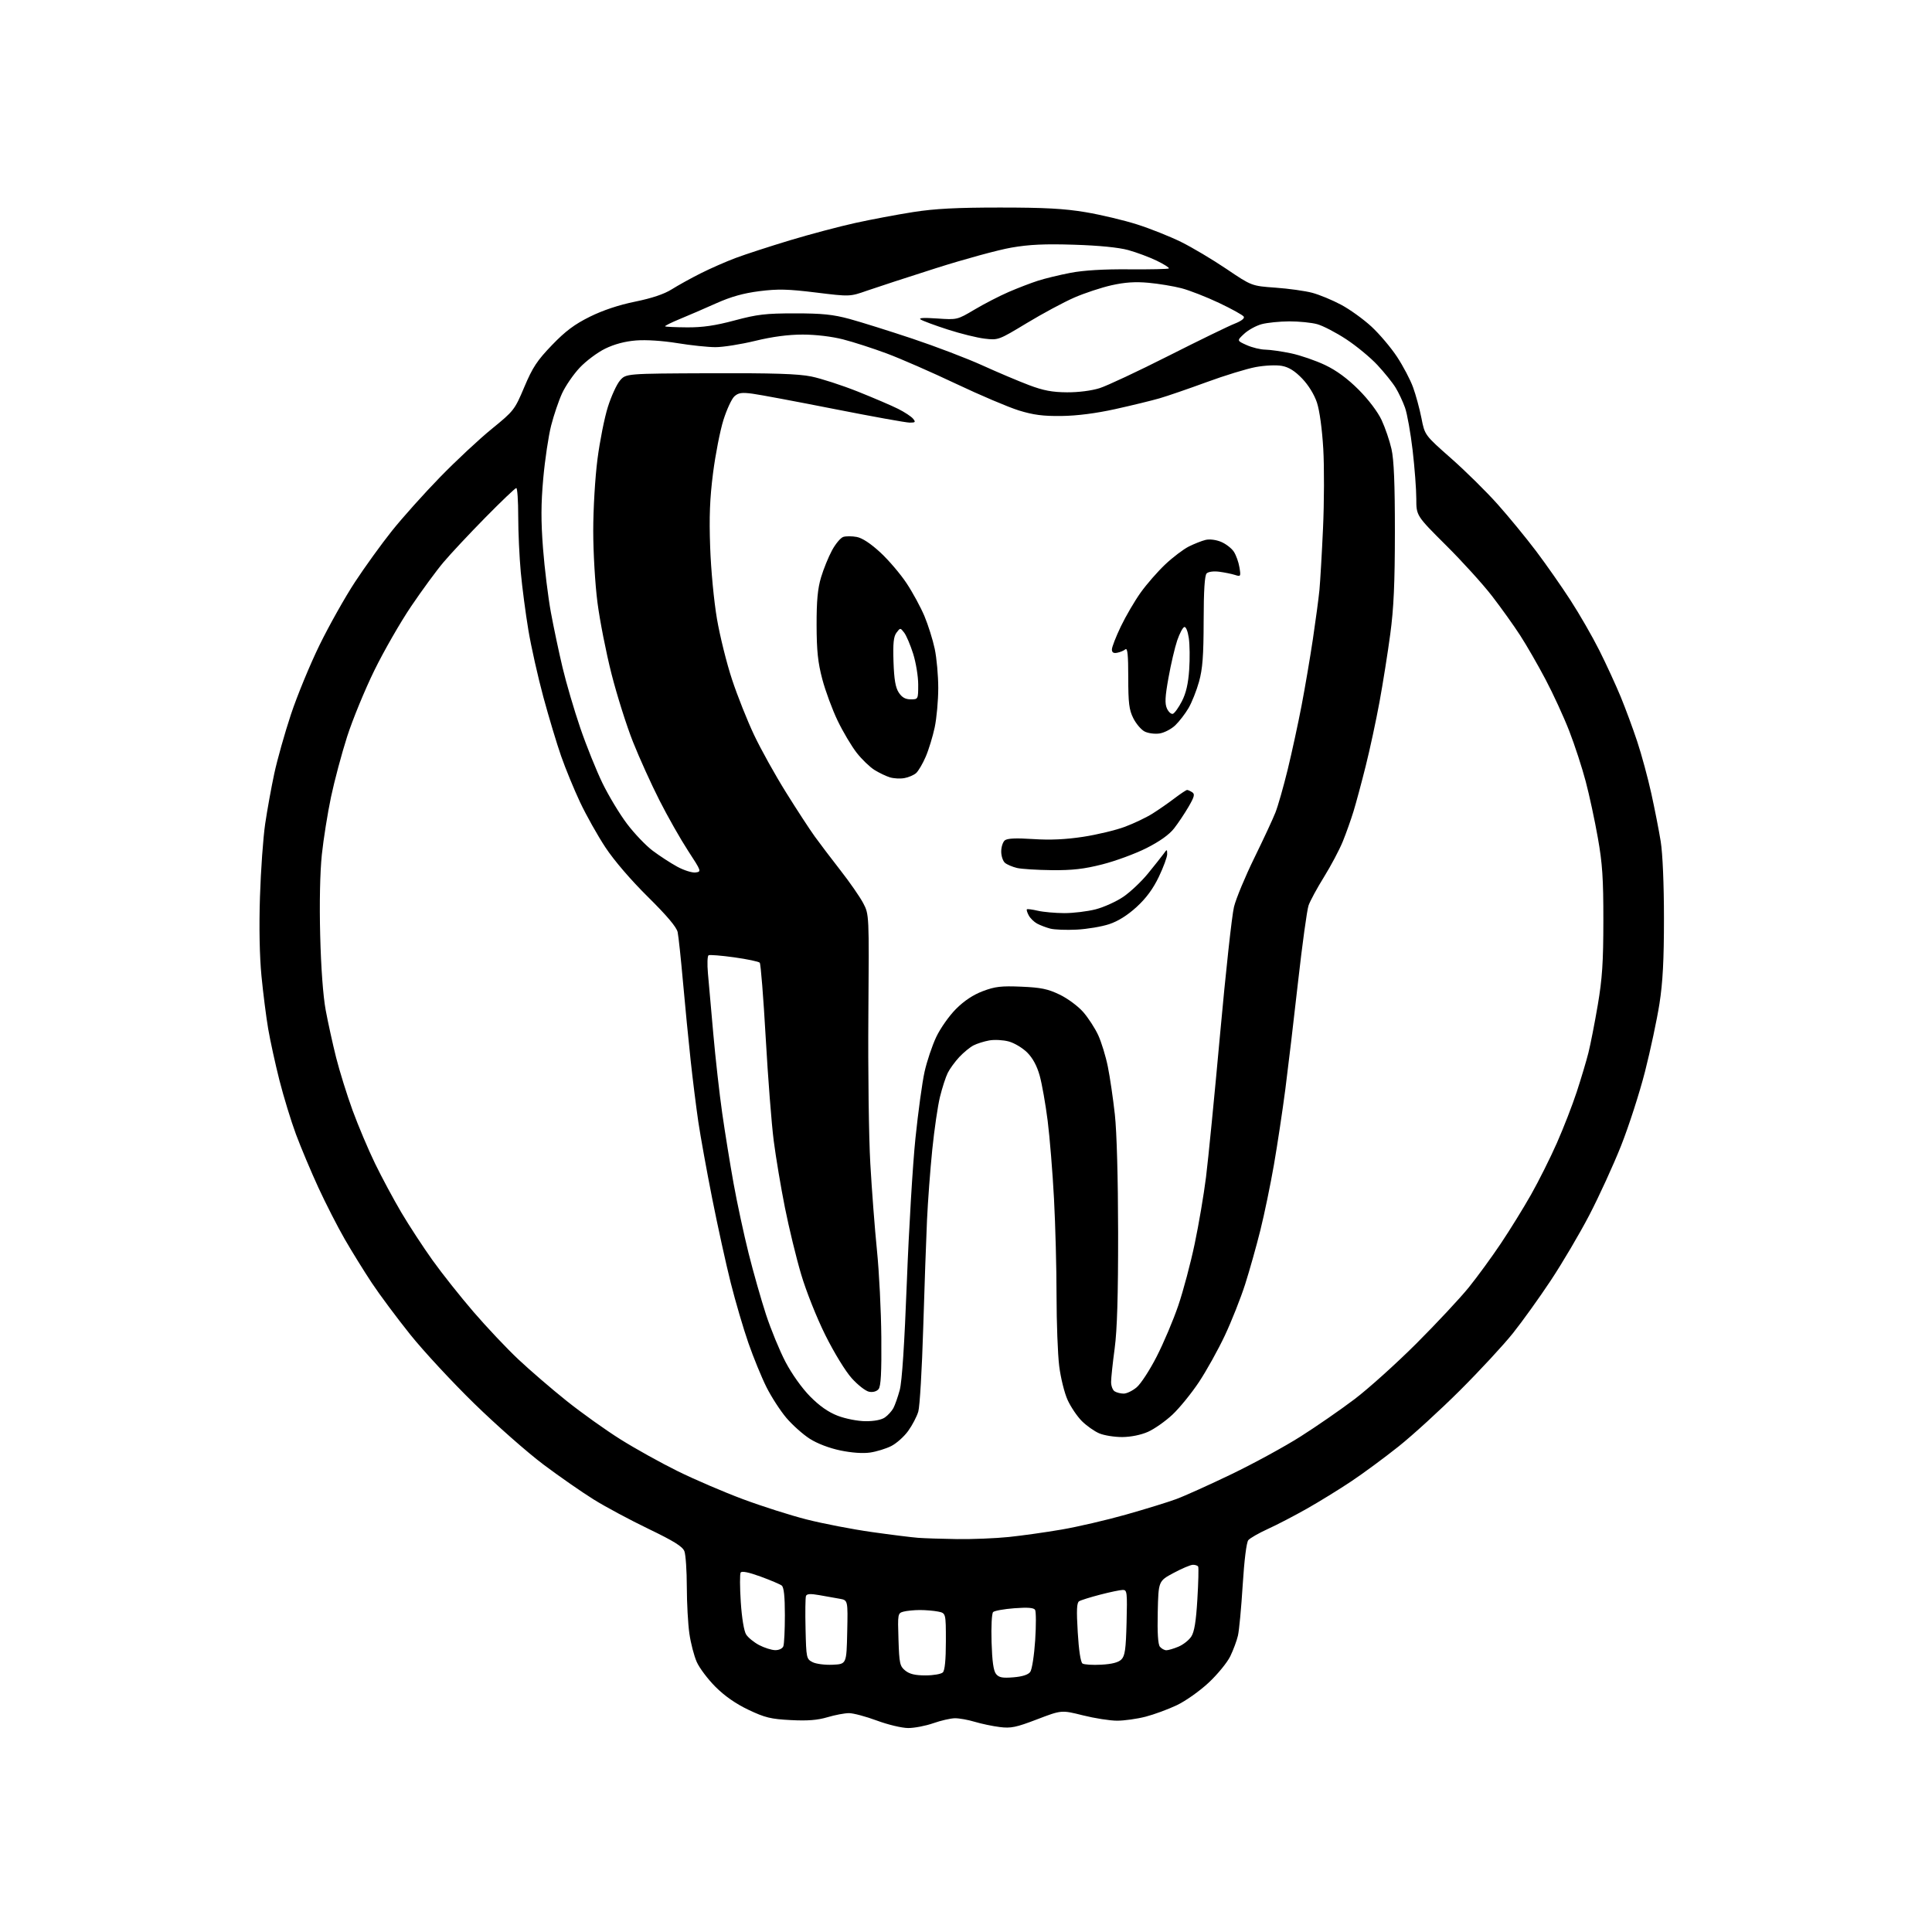 <?xml version="1.0" encoding="UTF-8" standalone="no"?>
<svg 
  version="1.1" 
  xmlns="http://www.w3.org/2000/svg" 
  xmlns:xlink="http://www.w3.org/1999/xlink" 
  xmlns:svg="http://www.w3.org/2000/svg"
  xmlns:rdf="http://www.w3.org/1999/02/22-rdf-syntax-ns#"
  xmlns:cc="http://creativecommons.org/ns#"
  xmlns:dc="http://purl.org/dc/elements/1.1/"
  viewBox="0 0 768 768"
  width="768"
  height="768"
>
<style>svg {background-color: white; }</style>"
<path stroke="none" fill="black" fill-rule="evenodd" d="M361.00,686.92C358.51,686.91 352.94,685.58 348.56,683.95C344.19,682.33 339.21,681.00 337.49,681.00C335.77,681.00 331.92,681.73 328.93,682.62C324.96,683.80 321.03,684.11 314.32,683.76C306.40,683.35 304.09,682.79 297.54,679.68C292.52,677.30 288.06,674.19 284.42,670.55C281.39,667.52 278.03,663.06 276.97,660.66C275.90,658.25 274.58,653.18 274.04,649.39C273.49,645.60 273.03,637.24 273.02,630.82C273.01,624.39 272.58,618.02 272.06,616.65C271.34,614.77 267.93,612.64 257.81,607.76C250.49,604.24 240.68,598.98 236.02,596.08C231.35,593.18 222.35,586.92 216.02,582.17C209.68,577.41 197.34,566.54 188.59,558.01C179.84,549.48 168.35,537.09 163.06,530.48C157.76,523.86 150.89,514.64 147.80,509.98C144.71,505.31 139.86,497.49 137.04,492.59C134.21,487.68 129.50,478.46 126.56,472.09C123.63,465.71 119.62,456.18 117.65,450.90C115.69,445.62 112.73,435.94 111.07,429.40C109.42,422.85 107.41,413.68 106.61,409.00C105.81,404.32 104.61,394.88 103.94,388.00C103.18,380.10 102.95,368.51 103.34,356.50C103.67,346.05 104.60,333.00 105.41,327.50C106.22,322.00 107.85,313.00 109.03,307.50C110.21,302.00 113.19,291.43 115.65,284.00C118.12,276.57 123.24,264.14 127.04,256.38C130.85,248.61 137.17,237.36 141.10,231.38C145.03,225.39 151.65,216.22 155.82,211.00C159.99,205.78 168.60,196.17 174.95,189.65C181.30,183.13 190.55,174.50 195.50,170.48C204.28,163.33 204.59,162.93 208.43,153.83C211.72,146.03 213.53,143.30 219.42,137.18C224.78,131.61 228.39,128.92 234.48,125.90C239.68,123.33 246.01,121.22 252.50,119.90C259.13,118.55 264.02,116.91 267.00,115.03C269.48,113.47 274.65,110.60 278.50,108.67C282.35,106.73 288.63,103.97 292.46,102.54C296.29,101.10 305.97,97.96 313.96,95.54C321.96,93.13 333.68,90.02 340.00,88.63C346.32,87.24 356.68,85.29 363.00,84.30C371.60,82.95 380.29,82.50 397.50,82.50C415.20,82.50 423.03,82.92 431.50,84.34C437.55,85.36 446.77,87.54 452.00,89.21C457.23,90.87 465.10,94.01 469.50,96.18C473.90,98.35 482.01,103.18 487.52,106.90C497.54,113.67 497.54,113.67 507.02,114.35C512.23,114.72 518.81,115.64 521.63,116.39C524.45,117.14 529.61,119.27 533.09,121.13C536.57,122.98 542.02,126.91 545.20,129.85C548.37,132.79 552.94,138.19 555.35,141.85C557.76,145.51 560.64,150.97 561.73,154.00C562.83,157.03 564.32,162.53 565.05,166.23C566.36,172.96 566.36,172.96 576.82,182.19C582.58,187.26 590.93,195.51 595.39,200.52C599.85,205.53 606.70,213.88 610.62,219.07C614.53,224.25 620.68,233.03 624.26,238.56C627.85,244.09 633.03,253.09 635.77,258.56C638.51,264.03 642.33,272.32 644.26,277.00C646.18,281.68 649.15,289.69 650.84,294.82C652.54,299.94 655.04,309.17 656.40,315.32C657.76,321.47 659.45,330.10 660.16,334.50C660.93,339.32 661.45,351.45 661.45,365.00C661.45,381.75 660.99,390.44 659.66,399.00C658.67,405.32 656.08,417.45 653.92,425.95C651.75,434.45 647.46,447.73 644.40,455.45C641.33,463.18 635.65,475.57 631.79,483.00C627.92,490.43 621.02,502.12 616.46,509.00C611.90,515.88 605.12,525.33 601.39,530.00C597.66,534.67 588.21,544.87 580.40,552.66C572.59,560.45 561.60,570.49 555.98,574.97C550.36,579.45 541.87,585.71 537.13,588.87C532.38,592.04 524.45,596.93 519.50,599.73C514.55,602.53 507.56,606.17 503.96,607.80C500.37,609.44 496.88,611.44 496.22,612.24C495.49,613.11 494.61,620.22 493.99,630.09C493.43,639.12 492.58,648.16 492.10,650.19C491.63,652.22 490.26,655.90 489.06,658.38C487.86,660.86 484.00,665.58 480.48,668.87C476.93,672.19 471.27,676.20 467.79,677.85C464.33,679.49 458.74,681.55 455.36,682.42C451.98,683.29 446.90,684.00 444.07,684.00C441.24,684.00 435.11,683.04 430.45,681.87C421.97,679.75 421.97,679.75 412.27,683.46C403.91,686.66 401.85,687.09 397.43,686.53C394.60,686.18 390.13,685.24 387.49,684.45C384.84,683.65 381.29,683.01 379.59,683.03C377.89,683.05 374.02,683.94 371.00,685.00C367.98,686.06 363.48,686.93 361.00,686.92zM402.86,666.76C406.43,666.47 408.73,665.72 409.54,664.61C410.23,663.67 411.11,658.01 411.50,652.03C411.89,646.04 411.87,640.60 411.46,639.94C410.93,639.09 408.53,638.90 403.23,639.30C399.11,639.61 395.30,640.30 394.78,640.82C394.24,641.36 393.97,646.58 394.16,652.74C394.40,660.47 394.93,664.22 395.96,665.46C397.13,666.86 398.52,667.12 402.86,666.76zM367.91,666.00C371.04,666.00 374.14,665.46 374.80,664.80C375.59,664.01 376.00,659.78 376.00,652.42C376.00,641.25 376.00,641.25 372.88,640.62C371.16,640.28 367.89,640.01 365.62,640.01C363.36,640.02 360.45,640.31 359.16,640.65C356.87,641.27 356.83,641.49 357.16,651.73C357.47,661.30 357.70,662.34 359.86,664.09C361.57,665.47 363.80,666.00 367.91,666.00zM331.00,661.76C336.50,661.50 336.50,661.50 336.78,648.80C337.06,636.10 337.06,636.10 333.78,635.53C331.98,635.21 328.33,634.56 325.67,634.09C322.18,633.47 320.72,633.56 320.39,634.42C320.14,635.08 320.06,640.98 320.22,647.53C320.49,659.10 320.57,659.48 323.00,660.73C324.38,661.44 327.95,661.90 331.00,661.76zM437.76,661.74C442.02,661.51 444.58,660.85 445.76,659.67C447.19,658.24 447.56,655.66 447.83,644.97C448.13,632.94 448.03,632.00 446.33,632.02C445.32,632.03 441.29,632.87 437.36,633.89C433.44,634.91 429.66,636.09 428.97,636.52C428.02,637.10 427.89,640.06 428.42,648.87C428.84,656.00 429.57,660.76 430.30,661.27C430.96,661.72 434.32,661.93 437.76,661.74zM308.14,655.96C309.66,655.98 311.04,655.33 311.39,654.42C311.73,653.55 312.00,647.98 312.00,642.04C312.00,634.58 311.61,630.95 310.75,630.28C310.06,629.75 306.25,628.14 302.29,626.69C297.55,624.97 294.85,624.43 294.42,625.12C294.07,625.70 294.09,630.97 294.47,636.84C294.89,643.22 295.75,648.40 296.60,649.73C297.38,650.96 299.70,652.85 301.76,653.94C303.82,655.02 306.69,655.93 308.14,655.96zM463.65,656.00C464.43,656.00 466.59,655.36 468.45,654.58C470.32,653.80 472.61,652.00 473.54,650.58C474.77,648.70 475.44,644.60 475.97,635.74C476.38,629.01 476.52,623.16 476.29,622.75C476.07,622.34 475.12,622.01 474.19,622.03C473.26,622.04 469.80,623.51 466.50,625.28C460.50,628.50 460.50,628.50 460.22,640.86C460.03,649.12 460.32,653.68 461.09,654.61C461.73,655.37 462.88,656.00 463.65,656.00zM380.50,611.81C386.55,611.89 395.77,611.52 401.00,610.98C406.23,610.44 415.69,609.11 422.03,608.02C428.38,606.93 439.88,604.26 447.58,602.08C455.29,599.90 464.28,597.13 467.55,595.92C470.82,594.72 480.70,590.26 489.50,586.03C498.30,581.79 510.67,575.05 516.98,571.04C523.30,567.04 532.97,560.34 538.48,556.17C543.99,551.99 555.05,542.04 563.06,534.04C571.06,526.04 580.42,516.02 583.86,511.77C587.29,507.52 593.04,499.64 596.63,494.27C600.23,488.90 605.62,480.17 608.62,474.87C611.62,469.57 616.24,460.35 618.88,454.37C621.52,448.39 625.08,439.23 626.79,434.00C628.50,428.77 630.59,421.80 631.42,418.50C632.25,415.20 633.92,406.65 635.14,399.50C636.92,389.03 637.35,382.51 637.36,366.00C637.38,349.22 636.98,343.23 635.16,333.00C633.95,326.12 631.78,316.05 630.34,310.61C628.91,305.17 625.97,296.17 623.81,290.61C621.65,285.05 617.41,275.81 614.38,270.09C611.36,264.36 606.82,256.48 604.30,252.59C601.78,248.69 596.77,241.68 593.16,237.00C589.56,232.32 581.30,223.21 574.80,216.75C563.00,204.99 563.00,204.99 563.00,198.24C563.00,194.53 562.34,185.86 561.54,178.97C560.73,172.09 559.38,164.49 558.53,162.09C557.68,159.68 556.00,156.10 554.78,154.11C553.57,152.12 550.31,148.07 547.54,145.10C544.77,142.12 539.18,137.51 535.13,134.85C531.08,132.19 525.90,129.50 523.63,128.87C521.36,128.24 516.35,127.74 512.50,127.75C508.65,127.77 503.70,128.27 501.50,128.87C499.30,129.47 496.18,131.19 494.57,132.69C491.64,135.42 491.64,135.42 495.57,137.18C497.73,138.15 501.07,138.97 503.00,138.99C504.93,139.02 509.54,139.68 513.25,140.46C516.96,141.25 523.03,143.34 526.75,145.11C531.29,147.27 535.65,150.48 540.08,154.91C544.01,158.85 547.68,163.71 549.22,167.00C550.63,170.03 552.40,175.20 553.14,178.50C554.11,182.76 554.50,192.33 554.49,211.50C554.48,231.86 554.03,241.82 552.66,252.00C551.67,259.43 549.74,271.57 548.38,279.00C547.01,286.43 544.55,297.90 542.89,304.50C541.24,311.10 539.06,319.20 538.05,322.50C537.04,325.80 535.12,331.20 533.78,334.50C532.44,337.80 529.08,344.13 526.33,348.57C523.57,353.01 520.81,358.11 520.18,359.91C519.55,361.71 517.67,375.41 515.99,390.34C514.32,405.28 512.04,424.48 510.94,433.00C509.83,441.52 507.79,455.02 506.41,463.00C505.02,470.98 502.60,482.68 501.02,489.00C499.45,495.32 496.72,505.00 494.97,510.50C493.21,516.00 489.58,525.17 486.90,530.87C484.22,536.57 479.58,544.91 476.59,549.41C473.59,553.91 468.85,559.74 466.04,562.37C463.23,564.99 458.86,568.06 456.33,569.18C453.54,570.41 449.52,571.23 446.12,571.25C443.03,571.26 438.91,570.61 436.97,569.78C435.03,568.96 431.92,566.76 430.05,564.90C428.19,563.04 425.64,559.26 424.39,556.51C423.13,553.75 421.63,547.69 421.05,543.03C420.47,538.37 420.00,525.77 419.99,515.03C419.99,504.29 419.54,486.95 418.98,476.50C418.43,466.05 417.29,452.10 416.46,445.50C415.62,438.90 414.20,430.85 413.30,427.61C412.21,423.70 410.54,420.61 408.34,418.40C406.51,416.58 403.20,414.59 400.99,414.00C398.78,413.40 395.29,413.22 393.24,413.59C391.18,413.96 388.38,414.84 387.00,415.55C385.62,416.25 383.09,418.33 381.36,420.16C379.64,422.00 377.56,424.85 376.74,426.50C375.92,428.15 374.54,432.43 373.66,436.00C372.78,439.57 371.40,449.02 370.59,457.00C369.78,464.98 368.84,477.57 368.50,485.00C368.16,492.43 367.48,511.77 366.99,528.00C366.50,544.23 365.63,559.13 365.04,561.11C364.46,563.10 362.64,566.57 361.00,568.84C359.37,571.10 356.33,573.80 354.26,574.84C352.19,575.88 348.42,577.04 345.88,577.41C343.03,577.83 338.50,577.51 334.02,576.57C329.62,575.65 324.83,573.82 321.86,571.91C319.16,570.18 314.99,566.45 312.59,563.63C310.20,560.81 306.64,555.32 304.69,551.42C302.74,547.53 299.52,539.66 297.52,533.92C295.52,528.19 292.36,517.42 290.49,510.00C288.62,502.57 285.30,487.47 283.11,476.43C280.92,465.39 278.44,451.66 277.59,445.93C276.75,440.19 275.37,429.20 274.54,421.50C273.71,413.80 272.34,399.85 271.51,390.50C270.68,381.15 269.72,372.17 269.38,370.54C268.95,368.54 265.12,364.00 257.57,356.54C250.83,349.88 244.13,342.09 240.70,336.90C237.57,332.17 233.03,324.07 230.59,318.90C228.16,313.73 224.78,305.50 223.07,300.61C221.36,295.72 218.18,285.15 216.00,277.11C213.83,269.07 211.14,257.10 210.04,250.50C208.94,243.90 207.58,233.55 207.02,227.50C206.46,221.45 206.00,211.44 206.00,205.25C206.00,199.06 205.66,194.00 205.23,194.00C204.81,194.00 199.27,199.29 192.91,205.75C186.55,212.21 179.07,220.21 176.28,223.52C173.48,226.83 167.71,234.71 163.44,241.02C159.17,247.33 152.58,258.80 148.81,266.50C145.04,274.20 140.17,286.03 138.00,292.78C135.83,299.54 132.95,310.34 131.59,316.78C130.23,323.23 128.58,333.58 127.93,339.78C127.21,346.73 126.95,359.02 127.28,371.78C127.60,384.59 128.43,395.93 129.46,401.50C130.38,406.45 132.25,414.96 133.62,420.42C135.00,425.87 137.94,435.32 140.17,441.42C142.40,447.51 146.41,457.00 149.08,462.50C151.75,468.00 156.46,476.77 159.54,481.99C162.63,487.21 168.22,495.76 171.96,500.99C175.70,506.22 183.03,515.46 188.26,521.53C193.48,527.59 201.50,536.09 206.09,540.40C210.67,544.71 219.28,552.12 225.22,556.87C231.16,561.62 240.81,568.51 246.67,572.18C252.52,575.85 262.75,581.54 269.41,584.82C276.06,588.10 287.68,593.09 295.23,595.91C302.78,598.73 314.25,602.39 320.73,604.03C327.20,605.67 338.80,607.91 346.50,609.00C354.20,610.09 362.52,611.13 365.00,611.31C367.48,611.50 374.45,611.72 380.50,611.81zM344.03,564.95C347.48,564.98 350.39,564.42 351.77,563.45C352.99,562.60 354.50,560.93 355.14,559.74C355.77,558.56 356.91,555.32 357.66,552.55C358.56,549.25 359.54,534.34 360.49,509.50C361.29,488.60 362.82,462.95 363.90,452.50C364.98,442.05 366.61,430.12 367.54,426.00C368.46,421.88 370.54,415.68 372.16,412.24C373.79,408.79 377.31,403.79 380.02,401.08C383.27,397.82 386.87,395.44 390.71,393.99C395.57,392.16 398.02,391.88 406.00,392.22C413.78,392.55 416.54,393.12 421.22,395.37C424.39,396.89 428.58,399.99 430.60,402.31C432.61,404.61 435.29,408.75 436.56,411.50C437.82,414.25 439.55,419.88 440.38,424.00C441.22,428.12 442.47,436.68 443.17,443.00C443.94,450.01 444.44,468.37 444.47,490.00C444.49,515.02 444.09,528.60 443.10,536.00C442.32,541.77 441.68,547.78 441.68,549.34C441.67,550.90 442.30,552.58 443.08,553.07C443.86,553.57 445.48,553.98 446.67,553.98C447.87,553.99 450.19,552.87 451.84,551.48C453.49,550.10 457.08,544.58 459.81,539.23C462.55,533.88 466.42,524.74 468.40,518.92C470.38,513.10 473.31,502.07 474.91,494.42C476.52,486.76 478.54,474.88 479.40,468.00C480.27,461.12 482.79,435.48 485.01,411.00C487.23,386.52 489.71,363.80 490.53,360.50C491.34,357.20 494.97,348.47 498.58,341.10C502.19,333.73 505.98,325.59 507.00,323.00C508.02,320.42 510.21,312.73 511.88,305.90C513.54,299.08 516.02,287.65 517.39,280.50C518.76,273.35 520.79,261.43 521.90,254.00C523.01,246.57 524.18,237.80 524.50,234.50C524.81,231.20 525.46,220.18 525.92,210.00C526.39,199.82 526.43,185.60 526.02,178.39C525.56,170.59 524.55,163.17 523.51,160.04C522.45,156.85 520.15,153.11 517.64,150.49C514.73,147.46 512.34,145.96 509.58,145.45C507.37,145.03 502.85,145.24 499.19,145.91C495.63,146.57 486.81,149.27 479.61,151.92C472.40,154.56 463.98,157.46 460.89,158.35C457.81,159.24 449.93,161.16 443.39,162.61C435.64,164.32 428.19,165.28 422.00,165.36C414.64,165.45 410.81,164.95 405.00,163.16C400.88,161.88 389.62,157.10 380.00,152.54C370.38,147.98 358.02,142.57 352.54,140.53C347.07,138.49 339.23,135.95 335.13,134.91C330.64,133.76 324.27,133.00 319.09,133.00C313.35,133.00 307.08,133.83 300.19,135.50C294.51,136.88 287.42,138.00 284.43,138.00C281.43,138.00 274.60,137.28 269.24,136.40C263.42,135.45 256.81,135.02 252.82,135.34C248.43,135.69 244.22,136.81 240.54,138.61C237.46,140.12 232.90,143.54 230.40,146.21C227.90,148.88 224.77,153.45 223.43,156.37C222.09,159.29 220.14,165.04 219.09,169.15C218.04,173.26 216.63,182.68 215.96,190.09C215.04,200.33 215.02,207.04 215.86,218.03C216.48,225.99 217.88,237.40 218.98,243.39C220.08,249.37 222.17,259.27 223.63,265.39C225.08,271.50 228.25,282.29 230.67,289.37C233.09,296.45 237.08,306.35 239.52,311.37C241.97,316.39 246.34,323.64 249.24,327.47C252.13,331.31 256.73,336.12 259.45,338.17C262.18,340.22 266.57,343.08 269.21,344.52C271.85,345.96 275.12,346.99 276.47,346.82C278.90,346.50 278.85,346.37 273.51,338.18C270.53,333.61 265.42,324.61 262.16,318.18C258.90,311.76 254.15,301.28 251.62,294.91C249.08,288.53 245.24,276.38 243.09,267.91C240.93,259.43 238.42,246.65 237.50,239.50C236.56,232.25 235.82,219.65 235.82,211.00C235.82,202.27 236.56,189.82 237.51,182.50C238.43,175.35 240.29,166.02 241.64,161.76C242.98,157.50 245.15,152.78 246.45,151.26C248.83,148.50 248.83,148.50 282.16,148.37C307.37,148.28 317.21,148.59 322.50,149.66C326.35,150.44 334.67,153.14 341.00,155.66C347.32,158.19 354.55,161.28 357.06,162.55C359.57,163.81 362.21,165.55 362.94,166.42C364.07,167.79 363.90,168.00 361.62,168.00C360.17,168.00 346.73,165.57 331.74,162.61C316.76,159.65 302.11,156.90 299.19,156.51C294.85,155.93 293.53,156.12 291.93,157.56C290.86,158.53 288.90,162.75 287.58,166.94C286.26,171.13 284.40,180.62 283.45,188.03C282.16,198.17 281.87,205.45 282.30,217.50C282.62,226.56 283.79,238.92 285.00,246.00C286.18,252.88 288.88,263.75 291.01,270.16C293.13,276.58 297.07,286.48 299.76,292.16C302.45,297.85 308.16,308.12 312.46,315.00C316.75,321.88 321.88,329.75 323.87,332.50C325.85,335.25 330.46,341.32 334.11,346.00C337.77,350.68 341.82,356.52 343.13,359.00C345.50,363.50 345.50,363.50 345.19,403.50C345.02,425.50 345.36,452.05 345.96,462.50C346.55,472.95 347.74,488.48 348.60,497.00C349.47,505.52 350.25,521.09 350.34,531.59C350.46,545.65 350.17,551.08 349.24,552.20C348.48,553.12 347.00,553.53 345.48,553.24C344.10,552.98 340.99,550.56 338.58,547.87C336.08,545.10 331.55,537.69 328.09,530.74C324.65,523.82 320.46,513.30 318.46,506.55C316.51,499.97 313.61,488.05 312.02,480.05C310.42,472.05 308.42,460.10 307.57,453.50C306.71,446.90 305.28,428.45 304.38,412.50C303.48,396.55 302.41,383.13 302.01,382.69C301.60,382.24 297.05,381.28 291.89,380.56C286.72,379.84 282.12,379.47 281.66,379.74C281.20,380.01 281.09,383.22 281.41,386.86C281.73,390.51 282.69,401.38 283.55,411.00C284.40,420.62 285.99,434.80 287.09,442.50C288.19,450.20 290.23,462.80 291.62,470.50C293.01,478.20 295.69,490.65 297.57,498.17C299.45,505.69 302.57,516.66 304.50,522.56C306.43,528.45 309.92,536.93 312.25,541.39C314.75,546.15 318.77,551.81 322.01,555.09C325.76,558.89 329.28,561.36 333.01,562.79C336.09,563.97 340.93,564.92 344.03,564.95zM428.00,369.54C423.88,369.75 419.15,369.57 417.50,369.14C415.85,368.70 413.50,367.81 412.27,367.15C411.05,366.49 409.55,365.03 408.94,363.89C408.33,362.76 408.00,361.67 408.20,361.47C408.39,361.27 410.34,361.52 412.53,362.03C414.71,362.54 419.44,362.96 423.04,362.98C426.64,362.99 432.26,362.31 435.54,361.47C438.82,360.62 443.77,358.38 446.55,356.48C449.33,354.59 453.72,350.44 456.31,347.27C458.90,344.10 461.67,340.60 462.48,339.50C463.93,337.50 463.94,337.50 463.97,339.53C463.99,340.64 462.49,344.70 460.66,348.54C458.35,353.35 455.60,357.08 451.79,360.56C448.18,363.86 444.40,366.23 440.88,367.38C437.92,368.36 432.12,369.33 428.00,369.54zM418.12,345.90C412.28,345.84 406.04,345.45 404.26,345.03C402.47,344.60 400.33,343.69 399.51,343.01C398.68,342.32 398.00,340.29 398.00,338.50C398.00,336.71 398.64,334.72 399.41,334.07C400.41,333.25 403.75,333.09 410.66,333.54C417.48,333.99 423.60,333.71 430.60,332.64C436.15,331.79 443.63,329.99 447.22,328.64C450.81,327.29 455.72,324.95 458.12,323.43C460.53,321.92 464.48,319.18 466.89,317.34C469.31,315.50 471.56,314.01 471.89,314.02C472.23,314.02 473.13,314.43 473.90,314.92C475.05,315.65 474.80,316.67 472.50,320.65C470.95,323.32 468.35,327.21 466.72,329.30C464.77,331.80 460.98,334.49 455.69,337.16C451.25,339.39 443.38,342.29 438.19,343.60C430.93,345.45 426.29,345.98 418.12,345.90zM359.50,309.31C357.85,309.61 355.27,309.47 353.76,309.01C352.26,308.56 349.51,307.24 347.65,306.09C345.79,304.94 342.60,301.87 340.55,299.25C338.51,296.64 335.10,290.90 332.98,286.50C330.86,282.10 328.12,274.68 326.88,270.00C325.12,263.33 324.64,258.70 324.61,248.50C324.59,238.82 325.04,233.97 326.38,229.50C327.37,226.20 329.33,221.37 330.74,218.77C332.14,216.17 334.17,213.76 335.23,213.43C336.30,213.09 338.71,213.10 340.58,213.45C342.77,213.86 346.12,216.07 349.98,219.64C353.27,222.69 357.96,228.19 360.38,231.85C362.81,235.51 366.00,241.40 367.49,244.94C368.97,248.48 370.81,254.33 371.57,257.94C372.34,261.55 372.97,268.55 372.97,273.50C372.97,278.45 372.33,285.49 371.56,289.14C370.78,292.79 369.18,298.05 367.98,300.82C366.79,303.59 365.07,306.51 364.16,307.32C363.25,308.12 361.15,309.02 359.50,309.31zM460.91,291.57C459.03,291.85 456.38,291.49 455.00,290.78C453.62,290.07 451.60,287.69 450.50,285.49C448.83,282.16 448.50,279.50 448.50,269.34C448.50,260.30 448.21,257.42 447.35,258.12C446.72,258.65 445.26,259.26 444.10,259.48C442.62,259.77 442.00,259.37 442.00,258.16C442.00,257.22 443.60,253.10 445.56,249.01C447.52,244.93 451.06,238.87 453.44,235.54C455.81,232.22 460.21,227.19 463.20,224.36C466.20,221.53 470.41,218.34 472.57,217.25C474.73,216.17 477.73,214.99 479.24,214.62C480.85,214.24 483.41,214.56 485.41,215.40C487.30,216.19 489.58,217.95 490.47,219.31C491.36,220.67 492.37,223.48 492.70,225.55C493.29,229.17 493.22,229.29 490.91,228.54C489.58,228.12 486.77,227.55 484.66,227.27C482.42,226.98 480.34,227.26 479.66,227.94C478.87,228.73 478.49,234.72 478.47,246.80C478.44,260.71 478.05,265.88 476.64,270.96C475.65,274.52 473.76,279.26 472.45,281.49C471.14,283.73 468.77,286.80 467.19,288.32C465.61,289.83 462.78,291.30 460.91,291.57zM466.24,283.75C466.91,283.53 468.52,281.28 469.82,278.76C471.47,275.55 472.34,271.80 472.72,266.23C473.02,261.85 472.95,256.16 472.56,253.57C472.15,250.84 471.40,249.03 470.76,249.25C470.15,249.45 468.89,251.86 467.95,254.61C467.02,257.36 465.46,264.00 464.50,269.37C463.12,277.01 462.99,279.68 463.88,281.65C464.51,283.03 465.58,283.97 466.24,283.75zM362.02,278.00C364.99,278.00 365.00,277.98 365.00,272.11C365.00,268.86 364.09,263.35 362.99,259.86C361.88,256.36 360.28,252.60 359.43,251.50C357.88,249.50 357.88,249.50 356.37,251.50C355.21,253.04 354.94,255.71 355.18,263.05C355.42,270.10 355.96,273.30 357.27,275.30C358.54,277.23 359.89,278.00 362.02,278.00zM424.14,155.95C428.71,155.98 433.92,155.31 437.14,154.29C440.09,153.35 452.40,147.58 464.50,141.46C476.60,135.34 488.44,129.58 490.80,128.66C493.45,127.62 494.84,126.55 494.41,125.86C494.03,125.24 489.62,122.80 484.60,120.42C479.58,118.04 472.86,115.42 469.66,114.58C466.46,113.75 460.56,112.77 456.54,112.41C451.32,111.93 447.14,112.21 441.87,113.39C437.82,114.30 431.12,116.51 427.00,118.31C422.88,120.11 414.41,124.66 408.19,128.42C396.99,135.19 396.83,135.26 391.42,134.62C388.41,134.27 381.80,132.63 376.73,130.99C371.65,129.35 366.82,127.56 366.00,127.02C364.99,126.36 367.10,126.23 372.50,126.60C380.49,127.15 380.51,127.15 387.45,123.03C391.27,120.76 397.34,117.63 400.95,116.07C404.55,114.51 409.76,112.51 412.52,111.62C415.28,110.72 421.13,109.30 425.52,108.46C430.79,107.45 438.71,106.97 448.82,107.06C457.25,107.13 464.37,106.97 464.64,106.70C464.91,106.43 462.73,105.05 459.81,103.63C456.89,102.22 451.80,100.32 448.50,99.41C444.68,98.36 436.87,97.59 427.00,97.28C415.31,96.91 409.17,97.19 402.04,98.43C396.83,99.33 383.33,103.02 372.04,106.61C360.74,110.21 348.43,114.23 344.67,115.54C337.83,117.94 337.83,117.94 324.33,116.28C313.20,114.91 309.25,114.82 301.90,115.74C295.55,116.55 290.61,117.93 284.74,120.55C280.21,122.58 273.70,125.39 270.27,126.80C266.84,128.21 264.20,129.53 264.39,129.72C264.58,129.92 268.51,130.10 273.12,130.13C279.28,130.17 284.28,129.45 292.00,127.38C301.05,124.96 304.37,124.57 316.00,124.57C326.84,124.57 331.12,125.01 337.71,126.79C342.22,128.02 353.47,131.55 362.71,134.63C371.94,137.72 384.45,142.49 390.50,145.24C396.55,147.99 404.88,151.51 409.00,153.07C414.76,155.25 418.27,155.91 424.14,155.95z" />

</svg>